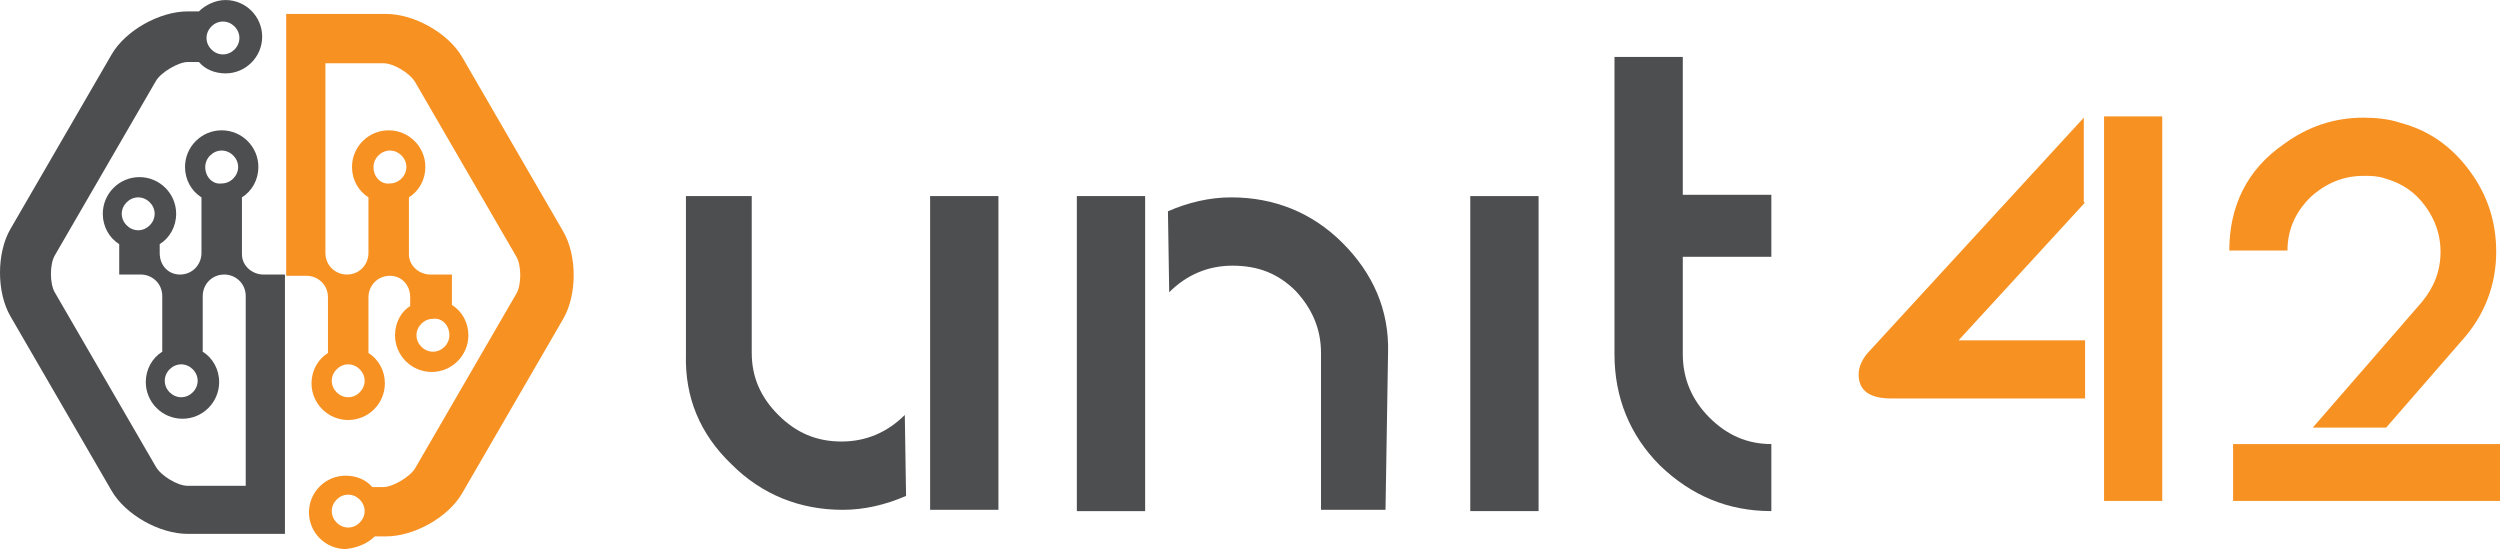 <?xml version="1.0" encoding="UTF-8"?>
<svg xmlns="http://www.w3.org/2000/svg" xmlns:xlink="http://www.w3.org/1999/xlink" width="365pt" height="80.16pt" viewBox="0 0 365 80.16" version="1.1">
<defs>
<clipPath id="clip1">
  <path d="M 41 2 L 84 2 L 84 80.16 L 41 80.16 Z M 41 2 "/>
</clipPath>
</defs>
<g id="surface1">
<path style=" stroke:none;fill-rule:nonzero;fill:rgb(30.199%,30.6%,31.4%);fill-opacity:1;" d="M 145.77 74.434 L 135.797 74.434 L 135.797 28.629 L 145.77 28.629 Z M 109.754 28.629 L 109.754 51.531 C 109.754 55.043 111.047 57.996 113.633 60.582 C 116.219 63.168 119.172 64.461 122.867 64.461 C 126.375 64.461 129.516 63.168 132.102 60.582 L 132.285 72.402 C 129.332 73.695 126.191 74.434 123.051 74.434 C 116.773 74.434 111.23 72.219 106.801 67.785 C 102.18 63.352 99.965 57.996 100.148 51.719 L 100.148 28.629 L 109.754 28.629 "/>
<path style=" stroke:none;fill-rule:nonzero;fill:rgb(30.199%,30.6%,31.4%);fill-opacity:1;" d="M 192.867 74.434 L 192.867 51.531 C 192.867 48.023 191.574 45.066 189.172 42.484 C 186.586 39.898 183.633 38.789 179.938 38.789 C 176.43 38.789 173.289 40.082 170.703 42.668 L 170.52 30.848 C 173.473 29.555 176.613 28.816 179.754 28.816 C 186.031 28.816 191.574 31.031 196.008 35.465 C 200.438 39.898 202.84 45.254 202.656 51.531 L 202.285 74.434 Z M 157.219 28.629 L 167.191 28.629 L 167.191 74.621 L 157.219 74.621 L 157.219 28.629 "/>
<path style=" stroke:none;fill-rule:nonzero;fill:rgb(30.199%,30.6%,31.4%);fill-opacity:1;" d="M 214.66 28.629 L 224.633 28.629 L 224.633 74.621 L 214.66 74.621 L 214.66 28.629 "/>
<path style=" stroke:none;fill-rule:nonzero;fill:rgb(30.199%,30.6%,31.4%);fill-opacity:1;" d="M 258.617 74.621 C 252.336 74.621 246.98 72.402 242.363 67.969 C 237.93 63.539 235.715 57.996 235.715 51.719 L 235.715 8.312 L 245.688 8.312 L 245.688 28.445 L 258.617 28.445 L 258.617 37.496 L 245.688 37.496 L 245.688 51.719 C 245.688 55.227 246.98 58.367 249.566 60.953 C 252.152 63.539 255.105 64.832 258.617 64.832 L 258.617 74.621 "/>
<path style=" stroke:none;fill-rule:nonzero;fill:rgb(96.5%,56.898%,13.3%);fill-opacity:1;" d="M 307.191 16.996 L 315.688 16.996 L 315.688 73.141 L 307.191 73.141 Z M 304.422 29.555 L 285.949 49.688 L 304.422 49.688 L 304.422 58.18 L 276.164 58.18 C 273.023 58.18 271.359 57.074 271.359 54.672 C 271.359 53.562 271.914 52.27 273.023 51.164 L 304.234 17.18 L 304.234 29.555 L 304.422 29.555 "/>
<path style=" stroke:none;fill-rule:nonzero;fill:rgb(96.5%,56.898%,13.3%);fill-opacity:1;" d="M 326.031 64.832 L 365 64.832 L 365 73.141 L 326.031 73.141 Z M 337.664 62.43 L 353.551 44.145 C 355.395 41.93 356.32 39.527 356.32 36.758 C 356.32 34.355 355.582 32.141 354.102 30.109 C 352.625 28.078 350.777 26.785 348.191 26.043 C 347.086 25.676 346.16 25.676 345.055 25.676 C 342.098 25.676 339.512 26.785 337.297 28.816 C 335.078 31.031 333.973 33.617 333.973 36.574 L 325.477 36.574 C 325.477 30.109 328.062 24.754 333.418 21.059 C 336.926 18.473 340.805 17.18 345.055 17.18 C 346.898 17.18 348.746 17.363 350.41 17.918 C 354.656 19.027 357.98 21.426 360.566 24.938 C 363.152 28.445 364.445 32.324 364.445 36.758 C 364.445 41.559 362.785 45.992 359.461 49.688 L 348.379 62.43 L 337.664 62.43 "/>
<path style=" stroke:none;fill-rule:nonzero;fill:rgb(30.199%,30.6%,31.4%);fill-opacity:1;" d="M 34.953 5.543 C 34.953 6.836 33.844 7.945 32.551 7.945 C 31.258 7.945 30.152 6.836 30.152 5.543 C 30.152 4.25 31.258 3.145 32.551 3.145 C 33.844 3.145 34.953 4.25 34.953 5.543 M 28.859 55.598 C 28.859 56.887 27.75 57.996 26.457 57.996 C 25.164 57.996 24.055 56.887 24.055 55.598 C 24.055 54.305 25.164 53.195 26.457 53.195 C 27.75 53.195 28.859 54.305 28.859 55.598 M 17.777 31.215 C 17.777 29.922 18.887 28.816 20.176 28.816 C 21.469 28.816 22.578 29.922 22.578 31.215 C 22.578 32.508 21.469 33.617 20.176 33.617 C 18.887 33.617 17.777 32.508 17.777 31.215 M 29.965 24.383 C 29.965 23.09 31.074 21.98 32.367 21.98 C 33.66 21.98 34.77 23.09 34.77 24.383 C 34.77 25.676 33.66 26.785 32.367 26.785 C 31.074 26.969 29.965 25.859 29.965 24.383 M 41.602 70.926 L 41.602 40.082 L 38.461 40.082 C 36.801 40.082 35.324 38.789 35.324 37.125 L 35.324 28.816 C 36.801 27.891 37.723 26.23 37.723 24.383 C 37.723 21.426 35.324 19.027 32.367 19.027 C 29.414 19.027 27.012 21.426 27.012 24.383 C 27.012 26.23 27.934 27.891 29.414 28.816 L 29.414 36.941 C 29.414 38.605 28.121 40.082 26.273 40.082 C 24.609 40.082 23.316 38.789 23.316 36.941 L 23.316 35.648 C 24.793 34.727 25.719 33.062 25.719 31.215 C 25.719 28.262 23.316 25.859 20.363 25.859 C 17.406 25.859 15.008 28.262 15.008 31.215 C 15.008 33.062 15.93 34.727 17.406 35.648 L 17.406 40.082 L 20.547 40.082 C 22.211 40.082 23.688 41.375 23.688 43.223 L 23.688 51.348 C 22.211 52.27 21.285 53.934 21.285 55.781 C 21.285 58.734 23.688 61.137 26.641 61.137 C 29.598 61.137 31.996 58.734 31.996 55.781 C 31.996 53.934 31.074 52.27 29.598 51.348 L 29.598 43.223 C 29.598 41.559 30.891 40.082 32.738 40.082 C 34.398 40.082 35.875 41.375 35.875 43.223 L 35.875 70.926 L 27.383 70.926 C 25.902 70.926 23.504 69.449 22.762 68.156 L 7.988 42.668 C 7.25 41.375 7.25 38.605 7.988 37.312 L 22.762 11.824 C 23.504 10.531 26.09 9.055 27.383 9.055 L 29.043 9.055 C 29.965 10.16 31.445 10.715 32.922 10.715 C 35.875 10.715 38.277 8.312 38.277 5.359 C 38.277 2.402 35.875 0.004 32.922 0.004 C 31.445 0.004 29.965 0.742 29.043 1.664 L 27.383 1.664 C 23.316 1.664 18.332 4.438 16.301 7.945 L 1.523 33.434 C -0.508 36.941 -0.508 42.668 1.523 46.176 L 16.301 71.664 C 18.332 75.172 23.316 77.945 27.383 77.945 L 41.602 77.945 L 41.602 70.926 "/>
<g clip-path="url(#clip1)" clip-rule="nonzero">
<path style=" stroke:none;fill-rule:nonzero;fill:rgb(96.5%,56.898%,13.3%);fill-opacity:1;" d="M 48.438 74.621 C 48.438 73.328 49.543 72.219 50.836 72.219 C 52.129 72.219 53.238 73.328 53.238 74.621 C 53.238 75.91 52.129 77.02 50.836 77.02 C 49.543 77.02 48.438 75.91 48.438 74.621 M 54.531 24.383 C 54.531 23.09 55.641 21.98 56.93 21.98 C 58.223 21.98 59.332 23.09 59.332 24.383 C 59.332 25.676 58.223 26.785 56.93 26.785 C 55.641 26.969 54.531 25.859 54.531 24.383 M 65.613 48.945 C 65.613 50.238 64.504 51.348 63.211 51.348 C 61.918 51.348 60.809 50.238 60.809 48.945 C 60.809 47.652 61.918 46.547 63.211 46.547 C 64.504 46.359 65.613 47.469 65.613 48.945 M 53.238 55.598 C 53.238 56.887 52.129 57.996 50.836 57.996 C 49.543 57.996 48.438 56.887 48.438 55.598 C 48.438 54.305 49.543 53.195 50.836 53.195 C 52.129 53.195 53.238 54.305 53.238 55.598 M 54.715 78.312 L 56.379 78.312 C 60.441 78.312 65.426 75.543 67.461 72.035 L 82.234 46.547 C 84.266 43.035 84.266 37.312 82.234 33.801 L 67.461 8.312 C 65.426 4.805 60.441 2.035 56.379 2.035 L 41.785 2.035 L 41.785 40.266 L 44.742 40.266 C 46.406 40.266 47.883 41.559 47.883 43.406 L 47.883 51.531 C 46.406 52.457 45.48 54.117 45.48 55.965 C 45.48 58.922 47.883 61.32 50.836 61.32 C 53.793 61.32 56.191 58.922 56.191 55.965 C 56.191 54.117 55.27 52.457 53.793 51.531 L 53.793 43.406 C 53.793 41.742 55.086 40.266 56.93 40.266 C 58.594 40.266 59.887 41.559 59.887 43.406 L 59.887 44.699 C 58.594 45.438 57.672 47.102 57.672 48.945 C 57.672 51.902 60.07 54.305 63.027 54.305 C 65.98 54.305 68.383 51.902 68.383 48.945 C 68.383 47.102 67.461 45.438 65.98 44.516 L 65.98 40.082 L 62.844 40.082 C 61.18 40.082 59.703 38.789 59.703 37.125 L 59.703 28.816 C 61.18 27.891 62.102 26.23 62.102 24.383 C 62.102 21.426 59.703 19.027 56.746 19.027 C 53.793 19.027 51.391 21.426 51.391 24.383 C 51.391 26.23 52.316 27.891 53.793 28.816 L 53.793 36.941 C 53.793 38.605 52.5 40.082 50.652 40.082 C 48.988 40.082 47.512 38.789 47.512 36.941 L 47.512 9.238 L 56.008 9.238 C 57.484 9.238 59.887 10.715 60.625 12.008 L 75.402 37.496 C 76.141 38.789 76.141 41.559 75.402 42.852 L 60.625 68.34 C 59.887 69.633 57.301 71.109 56.008 71.109 L 54.348 71.109 C 53.422 70 51.945 69.449 50.469 69.449 C 47.512 69.449 45.109 71.848 45.109 74.805 C 45.109 77.758 47.512 80.16 50.469 80.16 C 52.316 79.977 53.793 79.238 54.715 78.312 "/>
</g>
</g>
</svg>
